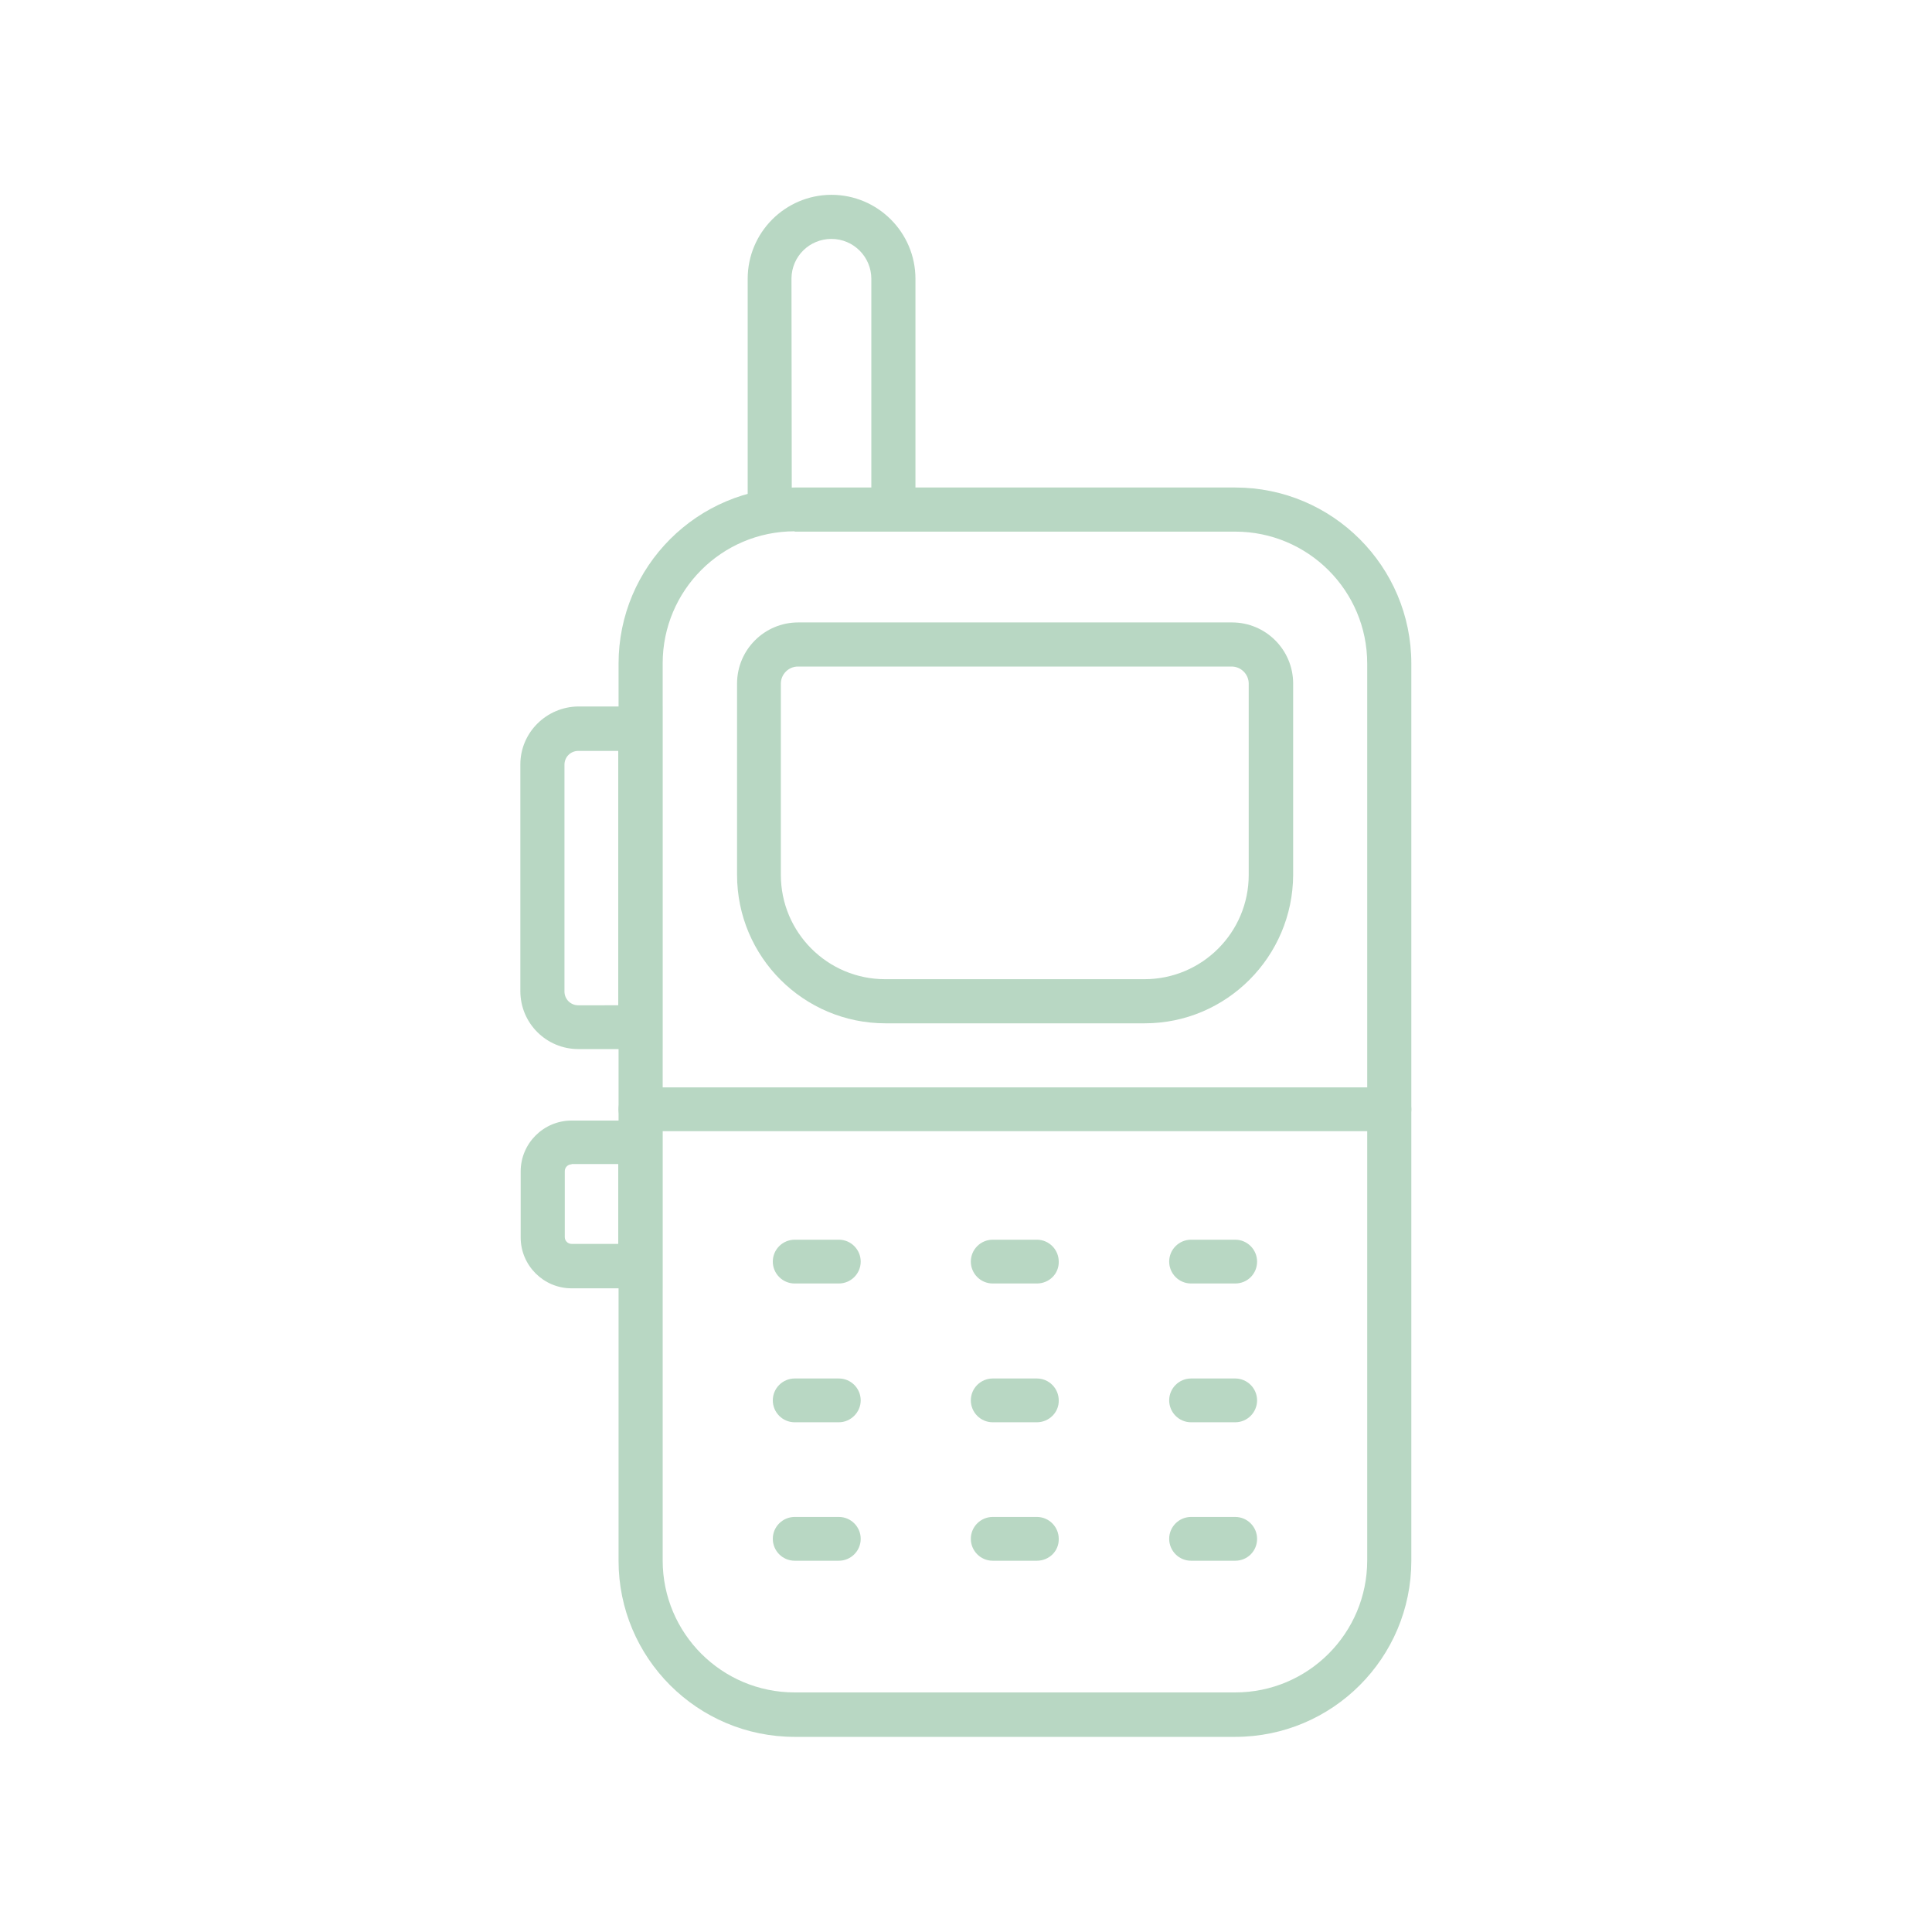 <?xml version="1.0" encoding="utf-8"?>
<!-- Generator: Adobe Illustrator 23.0.3, SVG Export Plug-In . SVG Version: 6.00 Build 0)  -->
<svg version="1.2" baseProfile="tiny" id="Layer_1" xmlns="http://www.w3.org/2000/svg" xmlns:xlink="http://www.w3.org/1999/xlink"
	 x="0px" y="0px" viewBox="0 0 600 600" xml:space="preserve">
<g>
	<path fill="#B8D7C3" d="M245.9,158.9h-13.7V86.6c0-14.4,11.6-26,25.9-26.1c0,0,0.1,0,0.1,0c14.4,0,26.1,11.7,26.1,26.1v71.6h-13.7
		V86.6c0-6.8-5.5-12.4-12.4-12.4c-6.8,0-12.3,5.4-12.4,12.2c0,0,0,0.1,0,0.1L245.9,158.9z"/>
	<path fill="#B8D7C3" d="M355.5,317.8h-80.5c-25.4,0-46.1-20.6-46.1-46.1v-59.4c0-10.5,8.5-19,19-19h134.7c10.5,0,19,8.5,19,19v59.4
		C401.5,297.1,380.9,317.8,355.5,317.8z M247.8,207c-2.9,0-5.3,2.4-5.3,5.3v59.4c0,17.9,14.5,32.4,32.4,32.4h80.5
		c17.9,0,32.4-14.5,32.4-32.4v-59.4c0-2.9-2.4-5.3-5.3-5.3L247.8,207z"/>
	<path fill="#B8D7C3" d="M431.5,351.3H198.9c-3.8,0-6.8-3.1-6.8-6.8c0-3.8,3.1-6.8,6.8-6.8h232.6c3.8,0,6.8,3.1,6.8,6.8
		C438.3,348.2,435.3,351.3,431.5,351.3z"/>
	<path fill="#B8D7C3" d="M383.6,539.4H246.8c-30.2,0-54.7-24.5-54.7-54.7V206.1c0-30.2,24.5-54.7,54.7-54.7h136.8
		c30.2,0,54.7,24.5,54.7,54.7v278.6C438.3,514.9,413.8,539.4,383.6,539.4z M246.8,165c-22.7,0-41,18.4-41,41v278.6
		c0,22.7,18.4,41,41,41h136.8c22.7,0,41-18.4,41-41V206.1c0-22.7-18.4-41-41-41H246.8z"/>
	<path fill="#B8D7C3" d="M383.6,398.6h-13.7c-3.8,0-6.8-3.1-6.8-6.8c0-3.8,3.1-6.8,6.8-6.8h13.7c3.8,0,6.8,3.1,6.8,6.8
		C390.4,395.6,387.4,398.6,383.6,398.6z"/>
	<path fill="#B8D7C3" d="M322,398.6h-13.7c-3.8,0-6.8-3.1-6.8-6.8c0-3.8,3.1-6.8,6.8-6.8H322c3.8,0,6.8,3.1,6.8,6.8
		C328.9,395.6,325.8,398.6,322,398.6z"/>
	<path fill="#B8D7C3" d="M260.5,398.6h-13.7c-3.8,0-6.8-3.1-6.8-6.8c0-3.8,3.1-6.8,6.8-6.8h13.7c3.8,0,6.8,3.1,6.8,6.8
		C267.3,395.6,264.2,398.6,260.5,398.6z"/>
	<path fill="#B8D7C3" d="M383.6,441.7h-13.7c-3.8,0-6.8-3.1-6.8-6.8c0-3.8,3.1-6.8,6.8-6.8h13.7c3.8,0,6.8,3.1,6.8,6.8
		C390.4,438.6,387.4,441.7,383.6,441.7z"/>
	<path fill="#B8D7C3" d="M322,441.7h-13.7c-3.8,0-6.8-3.1-6.8-6.8c0-3.8,3.1-6.8,6.8-6.8H322c3.8,0,6.8,3.1,6.8,6.8
		C328.9,438.6,325.8,441.7,322,441.7z"/>
	<path fill="#B8D7C3" d="M260.5,441.7h-13.7c-3.8,0-6.8-3.1-6.8-6.8c0-3.8,3.1-6.8,6.8-6.8h13.7c3.8,0,6.8,3.1,6.8,6.8
		C267.3,438.6,264.2,441.7,260.5,441.7z"/>
	<path fill="#B8D7C3" d="M383.6,484.7h-13.7c-3.8,0-6.8-3.1-6.8-6.8c0-3.8,3.1-6.8,6.8-6.8h13.7c3.8,0,6.8,3.1,6.8,6.8
		C390.4,481.7,387.4,484.7,383.6,484.7z"/>
	<path fill="#B8D7C3" d="M322,484.7h-13.7c-3.8,0-6.8-3.1-6.8-6.8c0-3.8,3.1-6.8,6.8-6.8H322c3.8,0,6.8,3.1,6.8,6.8
		C328.9,481.7,325.8,484.7,322,484.7z"/>
	<path fill="#B8D7C3" d="M260.5,484.7h-13.7c-3.8,0-6.8-3.1-6.8-6.8c0-3.8,3.1-6.8,6.8-6.8h13.7c3.8,0,6.8,3.1,6.8,6.8
		C267.3,481.7,264.2,484.7,260.5,484.7z"/>
	<path fill="#B8D7C3" d="M205.7,325.8h-26.1c-9.9,0-18-8-18-18v-70.4c0-9.9,8.1-17.9,18-18h26.1V325.8z M179.6,233.2
		c-2.4,0-4.3,1.9-4.3,4.3v70.4c0,2.4,1.9,4.3,4.3,4.3H192v-79H179.6z"/>
	<path fill="#B8D7C3" d="M205.7,400.1h-28.2c-8.7,0-15.8-7.1-15.8-15.8v-20.5c0-8.7,7.1-15.8,15.8-15.8h28.2V400.1z M177.5,361.6
		c-1.2,0-2.1,1-2.1,2.1v20.5c0,1.2,1,2.1,2.1,2.1H192v-24.8H177.5z"/>
</g>
</svg>
